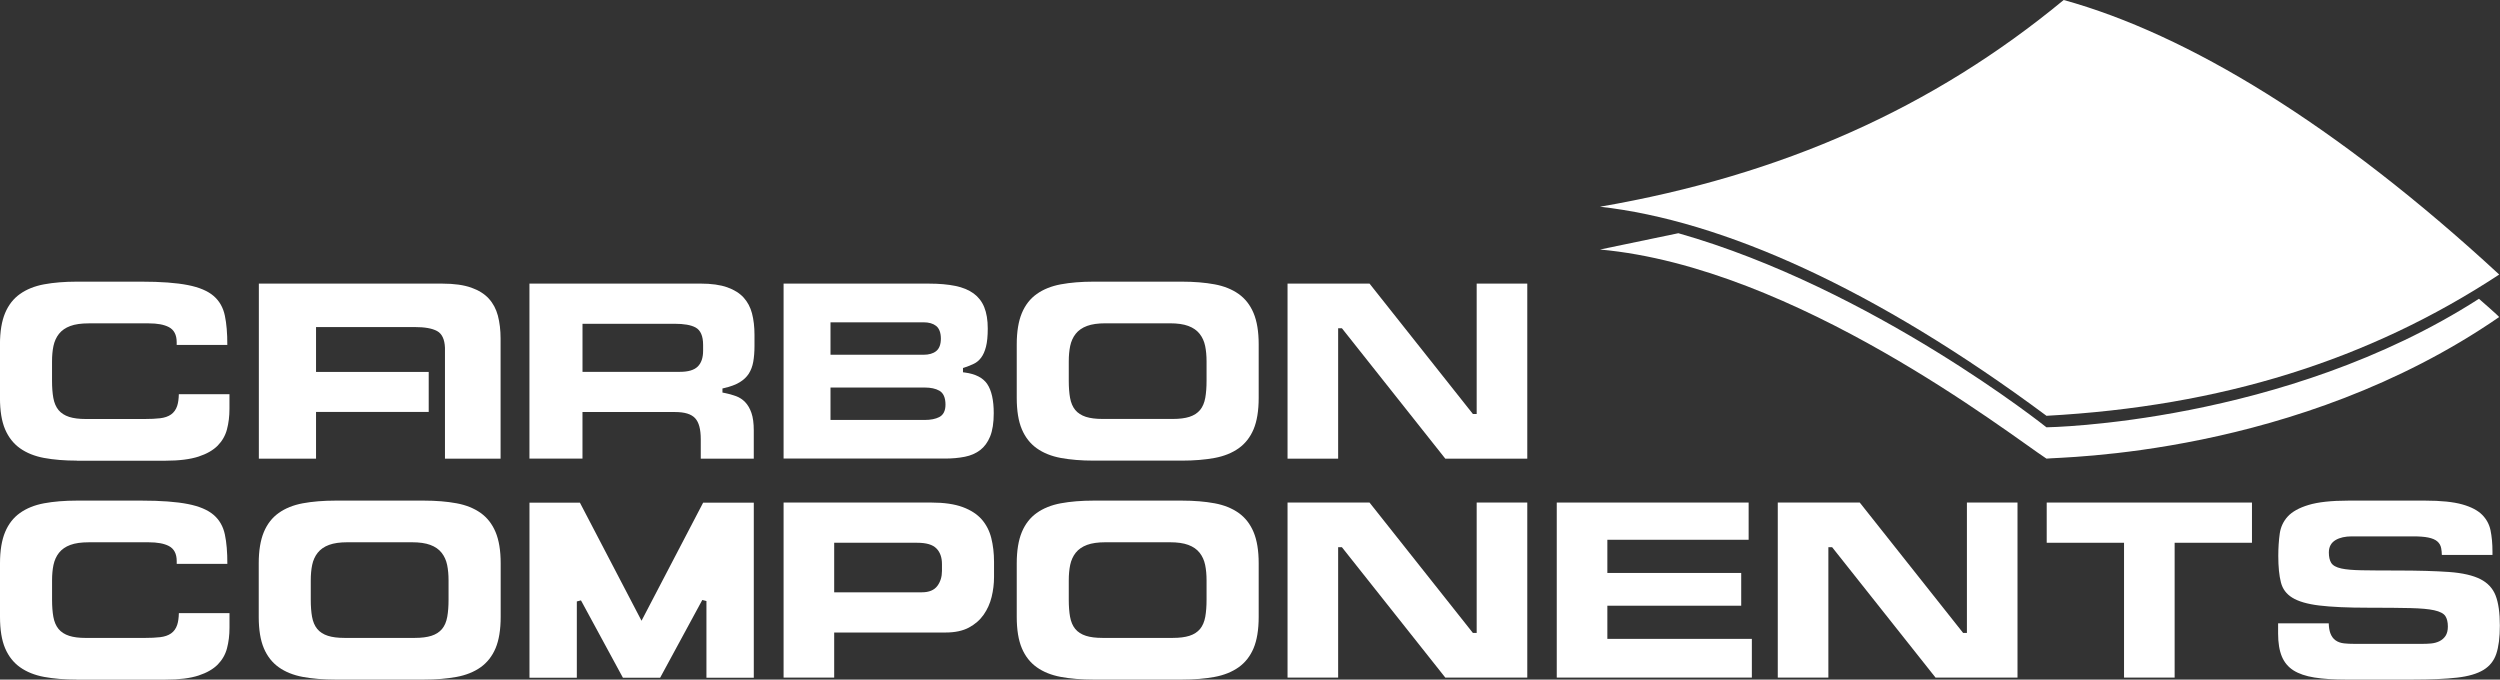 <?xml version="1.0" encoding="UTF-8"?>
<svg xmlns="http://www.w3.org/2000/svg" id="Ebene_2" viewBox="0 0 801.41 217.85">
  <rect x="0" y="0" width="801.41" height="217.85" fill="#333333" stroke="none"/>
  <defs>
    <style> .cls-1 { fill: #fff; } </style>
  </defs>
  <g id="Ebene_2-2" data-name="Ebene_2">
    <g>
      <path class="cls-1" d="M801.16,88.01c-41.97,27.55-89.16,42.22-145.13,45.28-54.91-40.8-104-62.65-143.13-67.02,58.4-10.09,106.73-31.65,148.65-66.27,39.56,10.93,87.48,39.86,139.61,88.01Z"></path>
      <path class="cls-1" d="M224.64,147.03v-6.21c0-3.23-.59-5.44-1.81-6.76-1.23-1.33-3.34-1.98-6.45-1.98h-29.66v14.94h-17v-56.11h54.86c3.44,0,6.32.4,8.55,1.19,2.2.78,3.96,1.88,5.23,3.27,1.27,1.39,2.18,3.1,2.7,5.07.53,2.03.8,4.33.8,6.85v3.66c0,1.85-.14,3.55-.4,5.04-.26,1.44-.74,2.72-1.43,3.8-.69,1.07-1.67,2-2.92,2.75-1.28.78-2.95,1.4-4.97,1.86l-.55.13v1.31l.57.11c1.35.26,2.63.61,3.79,1.04,1.11.41,2.1,1.06,2.93,1.93.84.87,1.51,2.03,2,3.44.5,1.43.75,3.32.75,5.61v9.07h-17ZM186.73,119.2h31.15c2.7,0,4.59-.54,5.76-1.67,1.16-1.12,1.75-2.83,1.75-5.08v-1.91c0-2.81-.81-4.68-2.4-5.55-1.48-.81-3.69-1.2-6.77-1.2h-29.49v15.4Z"></path>
      <path class="cls-1" d="M251.19,147.03v-56.11h46.67c3.2,0,6.03.25,8.42.74,2.34.48,4.3,1.3,5.84,2.42,1.51,1.11,2.66,2.58,3.39,4.38.75,1.84,1.13,4.14,1.13,6.84,0,2.42-.19,4.39-.57,5.86-.37,1.44-.89,2.61-1.55,3.49-.64.86-1.41,1.51-2.27,1.93-.94.46-1.97.88-3.06,1.23l-.49.16v1.37l.62.08c3.38.45,5.79,1.68,7.14,3.67,1.39,2.04,2.1,5.2,2.1,9.37,0,3.07-.39,5.59-1.17,7.48-.76,1.86-1.84,3.32-3.19,4.35-1.37,1.04-3.01,1.76-4.9,2.13-1.95.39-4.11.58-6.42.58h-51.71ZM266.23,134.62h30.22c1.88,0,3.44-.31,4.62-.91,1.34-.68,2.02-2.03,2.02-4.01,0-2.23-.67-3.73-1.99-4.47-1.19-.67-2.76-1-4.65-1h-30.22v10.4ZM266.23,113.72h29.85c1.69,0,3.04-.39,4-1.15,1.01-.8,1.53-2.15,1.53-4.01s-.51-3.29-1.53-4.09c-.97-.76-2.31-1.15-4-1.15h-29.85v10.4Z"></path>
      <path class="cls-1" d="M350.56,147.66c-3.91,0-7.45-.29-10.52-.86-3.01-.56-5.6-1.6-7.7-3.1-2.08-1.48-3.68-3.52-4.76-6.06-1.1-2.57-1.65-5.97-1.65-10.09v-17.16c0-4.07.56-7.45,1.65-10.05,1.08-2.57,2.68-4.62,4.76-6.09,2.1-1.5,4.7-2.54,7.7-3.1,3.07-.57,6.61-.86,10.52-.86h28.29c3.91,0,7.45.29,10.52.86,3.01.56,5.6,1.6,7.71,3.1,2.08,1.48,3.68,3.53,4.76,6.09,1.1,2.6,1.65,5.98,1.65,10.05v17.16c0,4.12-.56,7.52-1.65,10.09-1.08,2.54-2.68,4.58-4.76,6.06-2.11,1.5-4.7,2.54-7.7,3.1-3.07.57-6.6.86-10.52.86h-28.29ZM354.37,103.64c-2.41,0-4.39.28-5.89.84-1.55.57-2.77,1.42-3.65,2.53-.86,1.09-1.45,2.4-1.77,3.91-.3,1.45-.45,3.11-.45,4.95v6.2c0,2.1.14,3.93.41,5.45.29,1.6.85,2.91,1.66,3.9.82,1,1.98,1.74,3.43,2.21,1.39.44,3.17.67,5.3.67h22.57c2.13,0,3.91-.23,5.3-.67,1.45-.47,2.6-1.21,3.43-2.21.82-.99,1.37-2.3,1.66-3.9.27-1.53.41-3.36.41-5.45v-6.2c0-1.84-.15-3.51-.45-4.95-.31-1.51-.91-2.82-1.77-3.91-.87-1.1-2.1-1.96-3.65-2.53-1.5-.56-3.48-.84-5.89-.84h-20.66Z"></path>
      <polygon class="cls-1" points="463.31 147.03 430.17 105.23 428.96 105.23 428.96 147.03 412.74 147.03 412.74 90.91 439.02 90.91 472.16 132.71 473.37 132.71 473.37 90.91 489.59 90.91 489.59 147.03 463.31 147.03"></polygon>
      <polygon class="cls-1" points="463.31 217.21 430.17 175.42 428.96 175.42 428.96 217.21 412.74 217.21 412.74 161.1 439.02 161.1 472.16 202.9 473.37 202.9 473.37 161.1 489.59 161.1 489.59 217.21 463.31 217.21"></polygon>
      <path class="cls-1" d="M24.64,217.85c-3.9,0-7.44-.29-10.52-.86-3-.56-5.6-1.6-7.7-3.1-2.08-1.48-3.68-3.51-4.77-6.06-1.1-2.57-1.65-5.97-1.65-10.09v-17.16c0-4.07.56-7.45,1.65-10.05,1.08-2.57,2.68-4.62,4.76-6.09,2.1-1.5,4.7-2.54,7.7-3.1,3.07-.57,6.6-.86,10.52-.86h20.74c6.18,0,11.18.37,14.88,1.1,3.62.71,6.4,1.89,8.26,3.5,1.83,1.58,3.04,3.7,3.58,6.28.54,2.54.8,5.69.79,9.39h-16.23v-.88c0-2.34-.85-3.97-2.53-4.84-1.52-.79-3.69-1.19-6.44-1.19h-19.23c-2.41,0-4.39.28-5.89.84-1.55.57-2.77,1.42-3.65,2.53-.86,1.09-1.45,2.4-1.77,3.91-.3,1.44-.45,3.11-.45,4.95v6.2c0,2.1.14,3.93.41,5.45.29,1.6.85,2.91,1.66,3.9.83,1,1.98,1.75,3.43,2.21,1.39.45,3.17.67,5.3.67h18.83c1.96,0,3.64-.08,5.01-.24,1.44-.17,2.62-.58,3.5-1.2.92-.64,1.58-1.56,1.97-2.74.32-.96.5-2.22.54-3.77h16.23v4.7c0,2.36-.27,4.58-.81,6.61-.52,1.96-1.52,3.7-2.96,5.17-1.45,1.47-3.52,2.66-6.15,3.52-2.68.88-6.24,1.32-10.59,1.32h-28.45Z"></path>
      <path class="cls-1" d="M107.57,217.85c-3.9,0-7.44-.29-10.52-.86-3.01-.56-5.6-1.6-7.7-3.1-2.08-1.48-3.68-3.52-4.76-6.06-1.1-2.57-1.65-5.97-1.65-10.09v-17.16c0-4.07.56-7.45,1.65-10.05,1.08-2.57,2.68-4.62,4.76-6.09,2.1-1.5,4.7-2.54,7.7-3.1,3.07-.57,6.6-.86,10.52-.86h28.29c3.91,0,7.45.29,10.52.86,3.01.56,5.6,1.6,7.71,3.1,2.08,1.48,3.68,3.53,4.76,6.09,1.1,2.6,1.65,5.98,1.65,10.05v17.16c0,4.12-.56,7.52-1.65,10.09-1.08,2.54-2.69,4.58-4.76,6.06-2.11,1.5-4.7,2.54-7.71,3.1-3.08.57-6.61.86-10.52.86h-28.29ZM111.38,173.83c-2.41,0-4.39.28-5.89.84-1.55.57-2.77,1.42-3.65,2.53-.86,1.09-1.46,2.4-1.77,3.91-.3,1.45-.45,3.11-.45,4.95v6.2c0,2.1.14,3.93.41,5.45.29,1.6.85,2.91,1.66,3.9.82,1,1.98,1.75,3.43,2.21,1.39.45,3.17.67,5.3.67h22.57c2.13,0,3.91-.23,5.3-.67,1.45-.46,2.6-1.21,3.43-2.21.82-.99,1.37-2.3,1.66-3.9.27-1.53.41-3.36.41-5.45v-6.2c0-1.84-.15-3.5-.45-4.95-.31-1.51-.91-2.82-1.77-3.91-.87-1.11-2.1-1.96-3.65-2.53-1.5-.56-3.48-.84-5.89-.84h-20.66Z"></path>
      <path class="cls-1" d="M251.19,217.21v-56.11h47.36c4.08,0,7.47.49,10.08,1.46,2.58.96,4.62,2.29,6.07,3.94,1.45,1.66,2.48,3.66,3.06,5.94.59,2.34.89,4.92.89,7.65v4.93c0,2.11-.26,4.24-.77,6.35-.51,2.08-1.37,3.99-2.55,5.68-1.17,1.68-2.76,3.06-4.72,4.12-1.95,1.05-4.46,1.59-7.45,1.59h-35.75v14.46h-16.22ZM267.41,189.87h28.12c2.3,0,3.97-.7,4.98-2.08.96-1.31,1.45-2.91,1.45-4.75v-2.22c0-2.14-.6-3.84-1.8-5.03-1.21-1.21-3.22-1.8-6.14-1.8h-26.61v15.88Z"></path>
      <path class="cls-1" d="M350.56,217.85c-3.9,0-7.44-.29-10.52-.86-3.01-.56-5.6-1.6-7.7-3.1-2.08-1.48-3.68-3.51-4.76-6.06-1.1-2.57-1.65-5.97-1.65-10.09v-17.16c0-4.07.56-7.45,1.65-10.05,1.08-2.57,2.68-4.62,4.76-6.09,2.1-1.5,4.69-2.54,7.7-3.1,3.07-.57,6.6-.86,10.52-.86h28.29c3.91,0,7.45.29,10.52.86,3.01.56,5.6,1.6,7.71,3.1,2.08,1.48,3.68,3.53,4.76,6.09,1.1,2.6,1.65,5.98,1.65,10.05v17.16c0,4.12-.56,7.52-1.65,10.09-1.08,2.54-2.68,4.58-4.76,6.06-2.11,1.5-4.7,2.54-7.7,3.1-3.08.57-6.61.86-10.52.86h-28.29ZM354.37,173.83c-2.41,0-4.39.28-5.89.84-1.54.57-2.77,1.42-3.65,2.53-.86,1.09-1.45,2.4-1.77,3.91-.3,1.45-.45,3.11-.45,4.95v6.2c0,2.1.14,3.93.41,5.45.29,1.6.85,2.91,1.66,3.9.82,1,1.98,1.75,3.43,2.21,1.39.45,3.17.67,5.3.67h22.57c2.13,0,3.91-.23,5.3-.67,1.45-.46,2.6-1.21,3.43-2.21.81-.99,1.37-2.3,1.66-3.9.27-1.53.41-3.36.41-5.45v-6.2c0-1.84-.15-3.5-.45-4.95-.31-1.51-.91-2.82-1.77-3.91-.87-1.11-2.1-1.96-3.65-2.53-1.5-.56-3.48-.84-5.89-.84h-20.66Z"></path>
      <polygon class="cls-1" points="499.04 217.21 499.04 161.1 560.55 161.1 560.55 173.03 515.26 173.03 515.26 183.67 558.17 183.67 558.17 194.17 515.26 194.17 515.26 204.8 561.58 204.8 561.58 217.21 499.04 217.21"></polygon>
      <polygon class="cls-1" points="620.46 217.21 587.32 175.42 586.11 175.42 586.11 217.21 569.89 217.21 569.89 161.1 596.17 161.1 629.31 202.9 630.52 202.9 630.52 161.1 646.74 161.1 646.74 217.21 620.46 217.21"></polygon>
      <polygon class="cls-1" points="680.89 217.21 680.89 173.99 656.1 173.99 656.1 161.1 721.9 161.1 721.9 173.99 697.11 173.99 697.11 217.21 680.89 217.21"></polygon>
      <path class="cls-1" d="M752.06,217.85c-3.95,0-7.38-.22-10.18-.67-2.72-.43-4.97-1.2-6.68-2.28-1.67-1.06-2.91-2.54-3.7-4.4-.81-1.92-1.22-4.42-1.22-7.43v-3.26h16.23c.04,1.29.21,2.33.51,3.15.37,1.01.93,1.79,1.69,2.32.73.52,1.64.84,2.71.96.98.11,2.12.16,3.41.16h21.61c.98,0,1.93-.04,2.84-.12.99-.09,1.88-.33,2.67-.71.82-.4,1.49-.97,1.99-1.71.5-.75.76-1.77.76-3.02,0-1.4-.27-2.52-.79-3.33-.56-.86-1.75-1.47-3.62-1.89-1.71-.38-4.27-.61-7.61-.69-3.27-.08-7.81-.12-13.49-.12-6.58,0-11.87-.24-15.73-.71-3.8-.46-6.71-1.31-8.65-2.52-1.9-1.18-3.08-2.77-3.62-4.86-.57-2.18-.85-5.04-.85-8.52,0-2.55.16-4.96.47-7.17.3-2.09,1.16-3.93,2.56-5.46,1.42-1.54,3.65-2.79,6.64-3.69,3.04-.93,7.36-1.4,12.82-1.4h24.63c5,0,8.99.41,11.85,1.21,2.81.79,4.95,1.9,6.36,3.31,1.4,1.4,2.31,3.08,2.71,5,.41,2.01.62,4.29.62,6.77v1.12h-16.23c-.02-.79-.09-1.5-.2-2.11-.16-.91-.59-1.66-1.27-2.24-.66-.56-1.6-.96-2.9-1.23-1.22-.25-2.87-.37-4.91-.37h-19.55c-2.13,0-3.88.39-5.21,1.17-1.45.85-2.18,2.19-2.18,3.99,0,1.4.25,2.51.74,3.31.53.87,1.6,1.46,3.27,1.83,1.5.33,3.68.52,6.49.57,2.81.05,6.6.08,11.26.08,6.81,0,12.46.16,16.79.47,4.28.31,7.67,1.09,10.06,2.31,2.32,1.19,3.94,2.93,4.83,5.19.92,2.34,1.38,5.6,1.38,9.67,0,3.77-.39,6.84-1.16,9.11-.74,2.18-2.1,3.9-4.07,5.1-2.02,1.24-4.86,2.07-8.45,2.48-3.67.42-8.48.63-14.3.63h-21.37Z"></path>
      <path class="cls-1" d="M142.64,147.03v-35.53c-.1-2.72-.95-4.52-2.53-5.38-1.57-.86-3.94-1.28-7.23-1.28h-31.57v14.39h36.12v12.83h-36.12v14.97h-18.33v-56.11h58.89c3.69,0,6.78.43,9.19,1.28,2.37.84,4.27,2.02,5.63,3.52,1.37,1.5,2.34,3.33,2.91,5.45.57,2.18.87,4.66.87,7.36v38.5h-17.81Z"></path>
      <polygon class="cls-1" points="226.46 217.25 226.46 192.67 225.13 192.33 211.62 217.25 199.68 217.25 186.24 192.46 184.91 192.8 184.91 217.25 169.73 217.25 169.73 161.14 185.9 161.14 205.65 198.99 225.4 161.14 241.64 161.14 241.64 217.25 226.46 217.25"></polygon>
      <path class="cls-1" d="M24.64,147.66c-3.91,0-7.45-.29-10.52-.86-3.01-.56-5.6-1.6-7.71-3.1-2.08-1.48-3.68-3.52-4.77-6.06-1.1-2.57-1.65-5.97-1.65-10.09v-17.16c0-4.07.56-7.46,1.65-10.05,1.08-2.57,2.68-4.62,4.76-6.09,2.1-1.5,4.7-2.54,7.7-3.1,3.07-.57,6.61-.86,10.52-.86h20.74c6.18,0,11.19.37,14.88,1.1,3.62.71,6.4,1.89,8.26,3.5,1.83,1.58,3.04,3.7,3.58,6.29.54,2.54.8,5.69.79,9.39h-16.23v-.88c0-2.34-.85-3.97-2.53-4.84-1.55-.8-3.65-1.19-6.44-1.19h-19.23c-2.41,0-4.39.28-5.89.84-1.55.57-2.77,1.42-3.65,2.53-.86,1.09-1.45,2.4-1.77,3.91-.3,1.44-.45,3.11-.45,4.95v6.2c0,2.1.14,3.93.41,5.45.29,1.6.85,2.91,1.66,3.9.83,1,1.98,1.74,3.43,2.21,1.39.44,3.17.67,5.3.67h18.83c1.97,0,3.66-.08,5.01-.24,1.44-.17,2.62-.58,3.5-1.2.91-.64,1.58-1.56,1.97-2.74.32-.96.5-2.22.54-3.77h16.23v4.7c0,2.36-.27,4.59-.81,6.61-.52,1.96-1.52,3.7-2.96,5.17-1.45,1.47-3.52,2.66-6.15,3.52-2.67.87-6.23,1.32-10.59,1.32h-28.45Z"></path>
      <path class="cls-1" d="M538.02,74.76c62.3,17.69,118,62.22,118,62.22,0,0,76.17-1.09,138.64-41.2.69.6,6.47,5.64,6.47,5.86-64.94,44.75-140.99,44.83-145.11,45.38-11.87-7.79-80.45-61.38-143.11-67.03"></path>
    </g>
  </g>
</svg>
